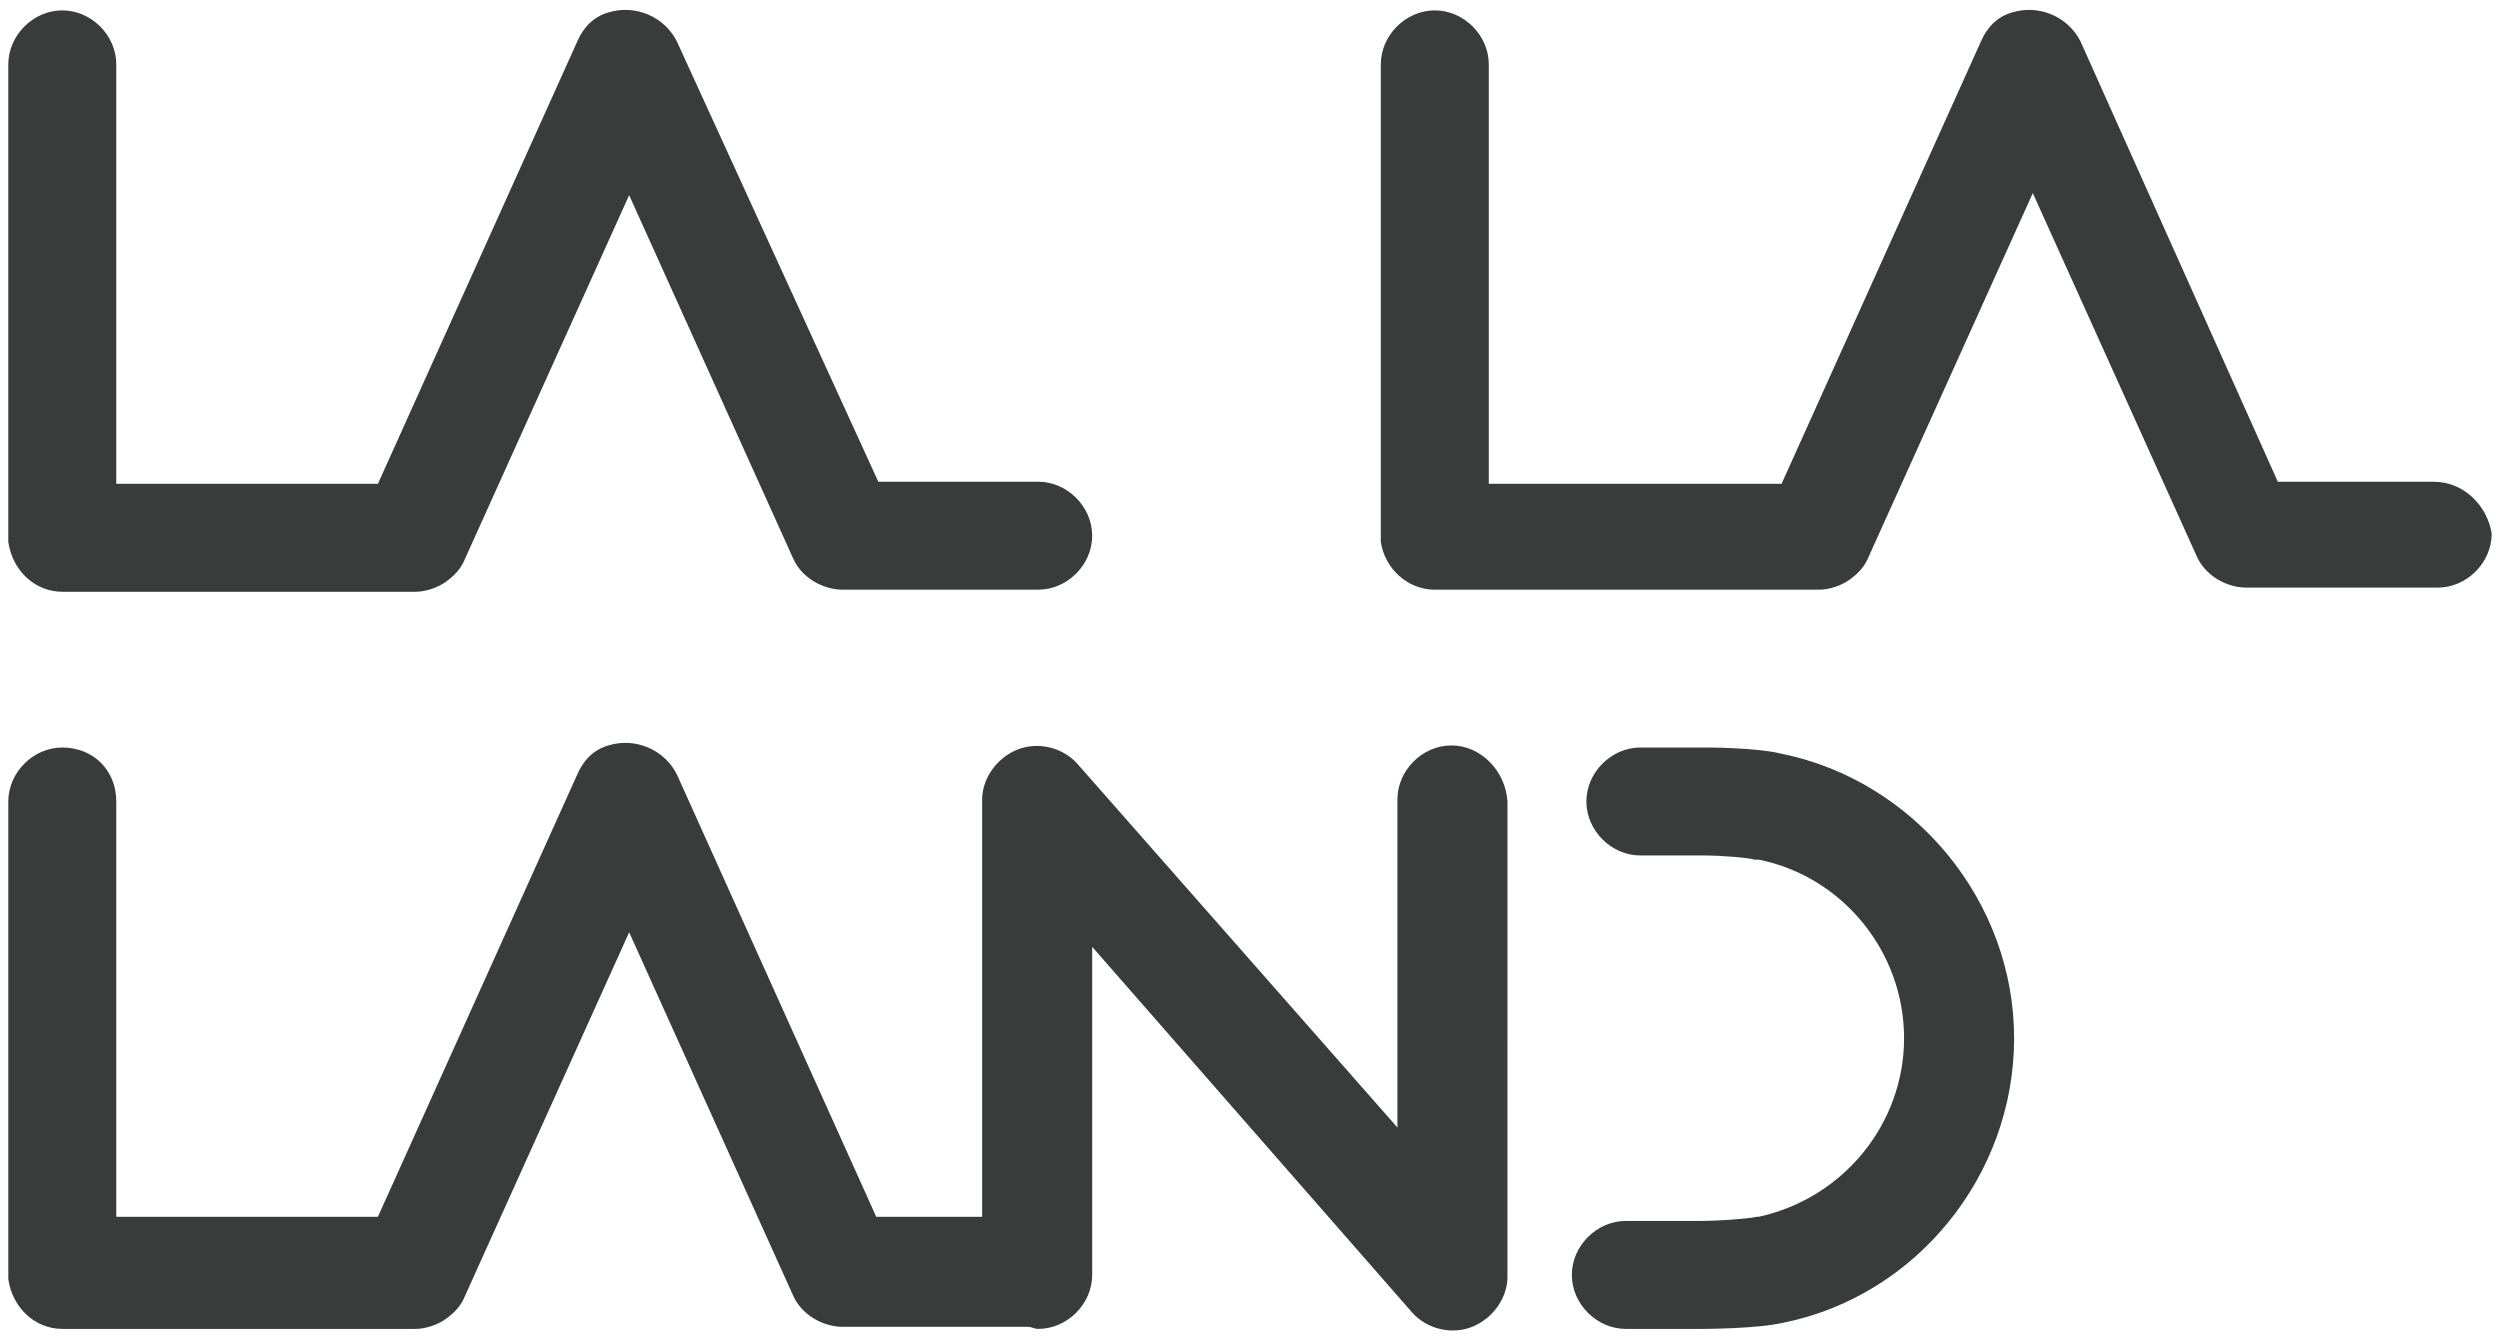 <?xml version="1.0" encoding="utf-8"?>
<!-- Generator: Adobe Illustrator 26.4.1, SVG Export Plug-In . SVG Version: 6.00 Build 0)  -->
<svg version="1.1" id="Layer_1" xmlns="http://www.w3.org/2000/svg" xmlns:xlink="http://www.w3.org/1999/xlink" x="0px" y="0px"
	 viewBox="0 0 120.4 64.5" style="enable-background:new 0 0 120.4 64.5;" xml:space="preserve">
<style type="text/css">
	.st0{fill:#3A3B3B;}
</style>
<g>
	<path class="st0" d="M85.8,36.3C84.6,36,82.2,36,82.2,36h-3.2c-1.4,0-2.6,1.2-2.6,2.6c0,1.4,1.2,2.6,2.6,2.6h3.2
		c0.6,0,2,0.1,2.3,0.2c0.1,0,0.1,0,0.2,0c4,0.8,7,4.4,7,8.6c0,4.1-2.9,7.7-7,8.6c-0.1,0-0.1,0-0.1,0c-0.4,0.1-1.9,0.2-2.6,0.2h-3.7
		c-1.4,0-2.6,1.2-2.6,2.6c0,1.4,1.2,2.6,2.6,2.6h3.7c0,0,2.6,0,3.9-0.3c6.4-1.3,11.1-7.1,11.1-13.7S92.2,37.6,85.8,36.3z"/>
	<path class="st0" d="M69.9,35.9c-1.4,0-2.6,1.2-2.6,2.6v15.8L51.9,36.8C51.2,36,50,35.7,49,36.1c-1,0.4-1.7,1.4-1.7,2.4l0,20.1
		l-5.1,0l-9.6-21.3c-0.6-1.2-2-1.8-3.3-1.4c-0.7,0.2-1.2,0.7-1.5,1.4l-9.6,21.3H5.6V38.6C5.6,37.1,4.5,36,3,36
		c-1.4,0-2.6,1.2-2.6,2.6v22.7c0,0.1,0,0.2,0,0.3C0.6,63,1.7,64,3,64c0.1,0,0.1,0,0.2,0c0,0,0.1,0,0.1,0H20c0.5,0,1.1-0.2,1.5-0.5
		c0.4-0.3,0.7-0.6,0.9-1.1l7.9-17.5l7.9,17.5c0.4,0.9,1.4,1.5,2.4,1.5h0l8.9,0c0.2,0,0.3,0.1,0.5,0.1c1.4,0,2.6-1.2,2.6-2.6l0-15.8
		l15.4,17.6c0.7,0.8,1.9,1.1,2.9,0.7c1-0.4,1.7-1.4,1.7-2.4V38.6C72.5,37.1,71.3,35.9,69.9,35.9z"/>
	<path class="st0" d="M3,28.5L3,28.5l0.2,0c0,0,0.1,0,0.1,0H20c0.5,0,1.1-0.2,1.5-0.5c0.4-0.3,0.7-0.6,0.9-1.1l7.9-17.5l7.9,17.5
		c0.4,0.9,1.4,1.5,2.4,1.5h0l9.4,0c1.4,0,2.6-1.2,2.6-2.6c0-1.4-1.2-2.6-2.6-2.6h0l-7.7,0L32.6,2c-0.6-1.2-2-1.8-3.3-1.4
		c-0.7,0.2-1.2,0.7-1.5,1.4l-9.6,21.3H5.6V3.1c0-1.4-1.2-2.6-2.6-2.6c-1.4,0-2.6,1.2-2.6,2.6v22.7c0,0.1,0,0.2,0,0.3
		C0.6,27.5,1.7,28.5,3,28.5z"/>
	<path class="st0" d="M117.2,23.2L117.2,23.2l-7.5,0L100.2,2c-0.6-1.2-2-1.8-3.3-1.4c-0.7,0.2-1.2,0.7-1.5,1.4l-9.6,21.3H71.7V3.1
		c0-1.4-1.2-2.6-2.6-2.6s-2.6,1.2-2.6,2.6v22.7c0,0.1,0,0.2,0,0.3c0.2,1.3,1.3,2.3,2.6,2.3v0h0.2c0,0,0.1,0,0.1,0h18.2
		c0.5,0,1.1-0.2,1.5-0.5c0.4-0.3,0.7-0.6,0.9-1.1l7.9-17.5l7.9,17.5c0.4,0.9,1.4,1.5,2.4,1.5h0l9.2,0c1.4,0,2.6-1.2,2.6-2.6
		C119.8,24.4,118.7,23.2,117.2,23.2z"/>
</g>
</svg>
